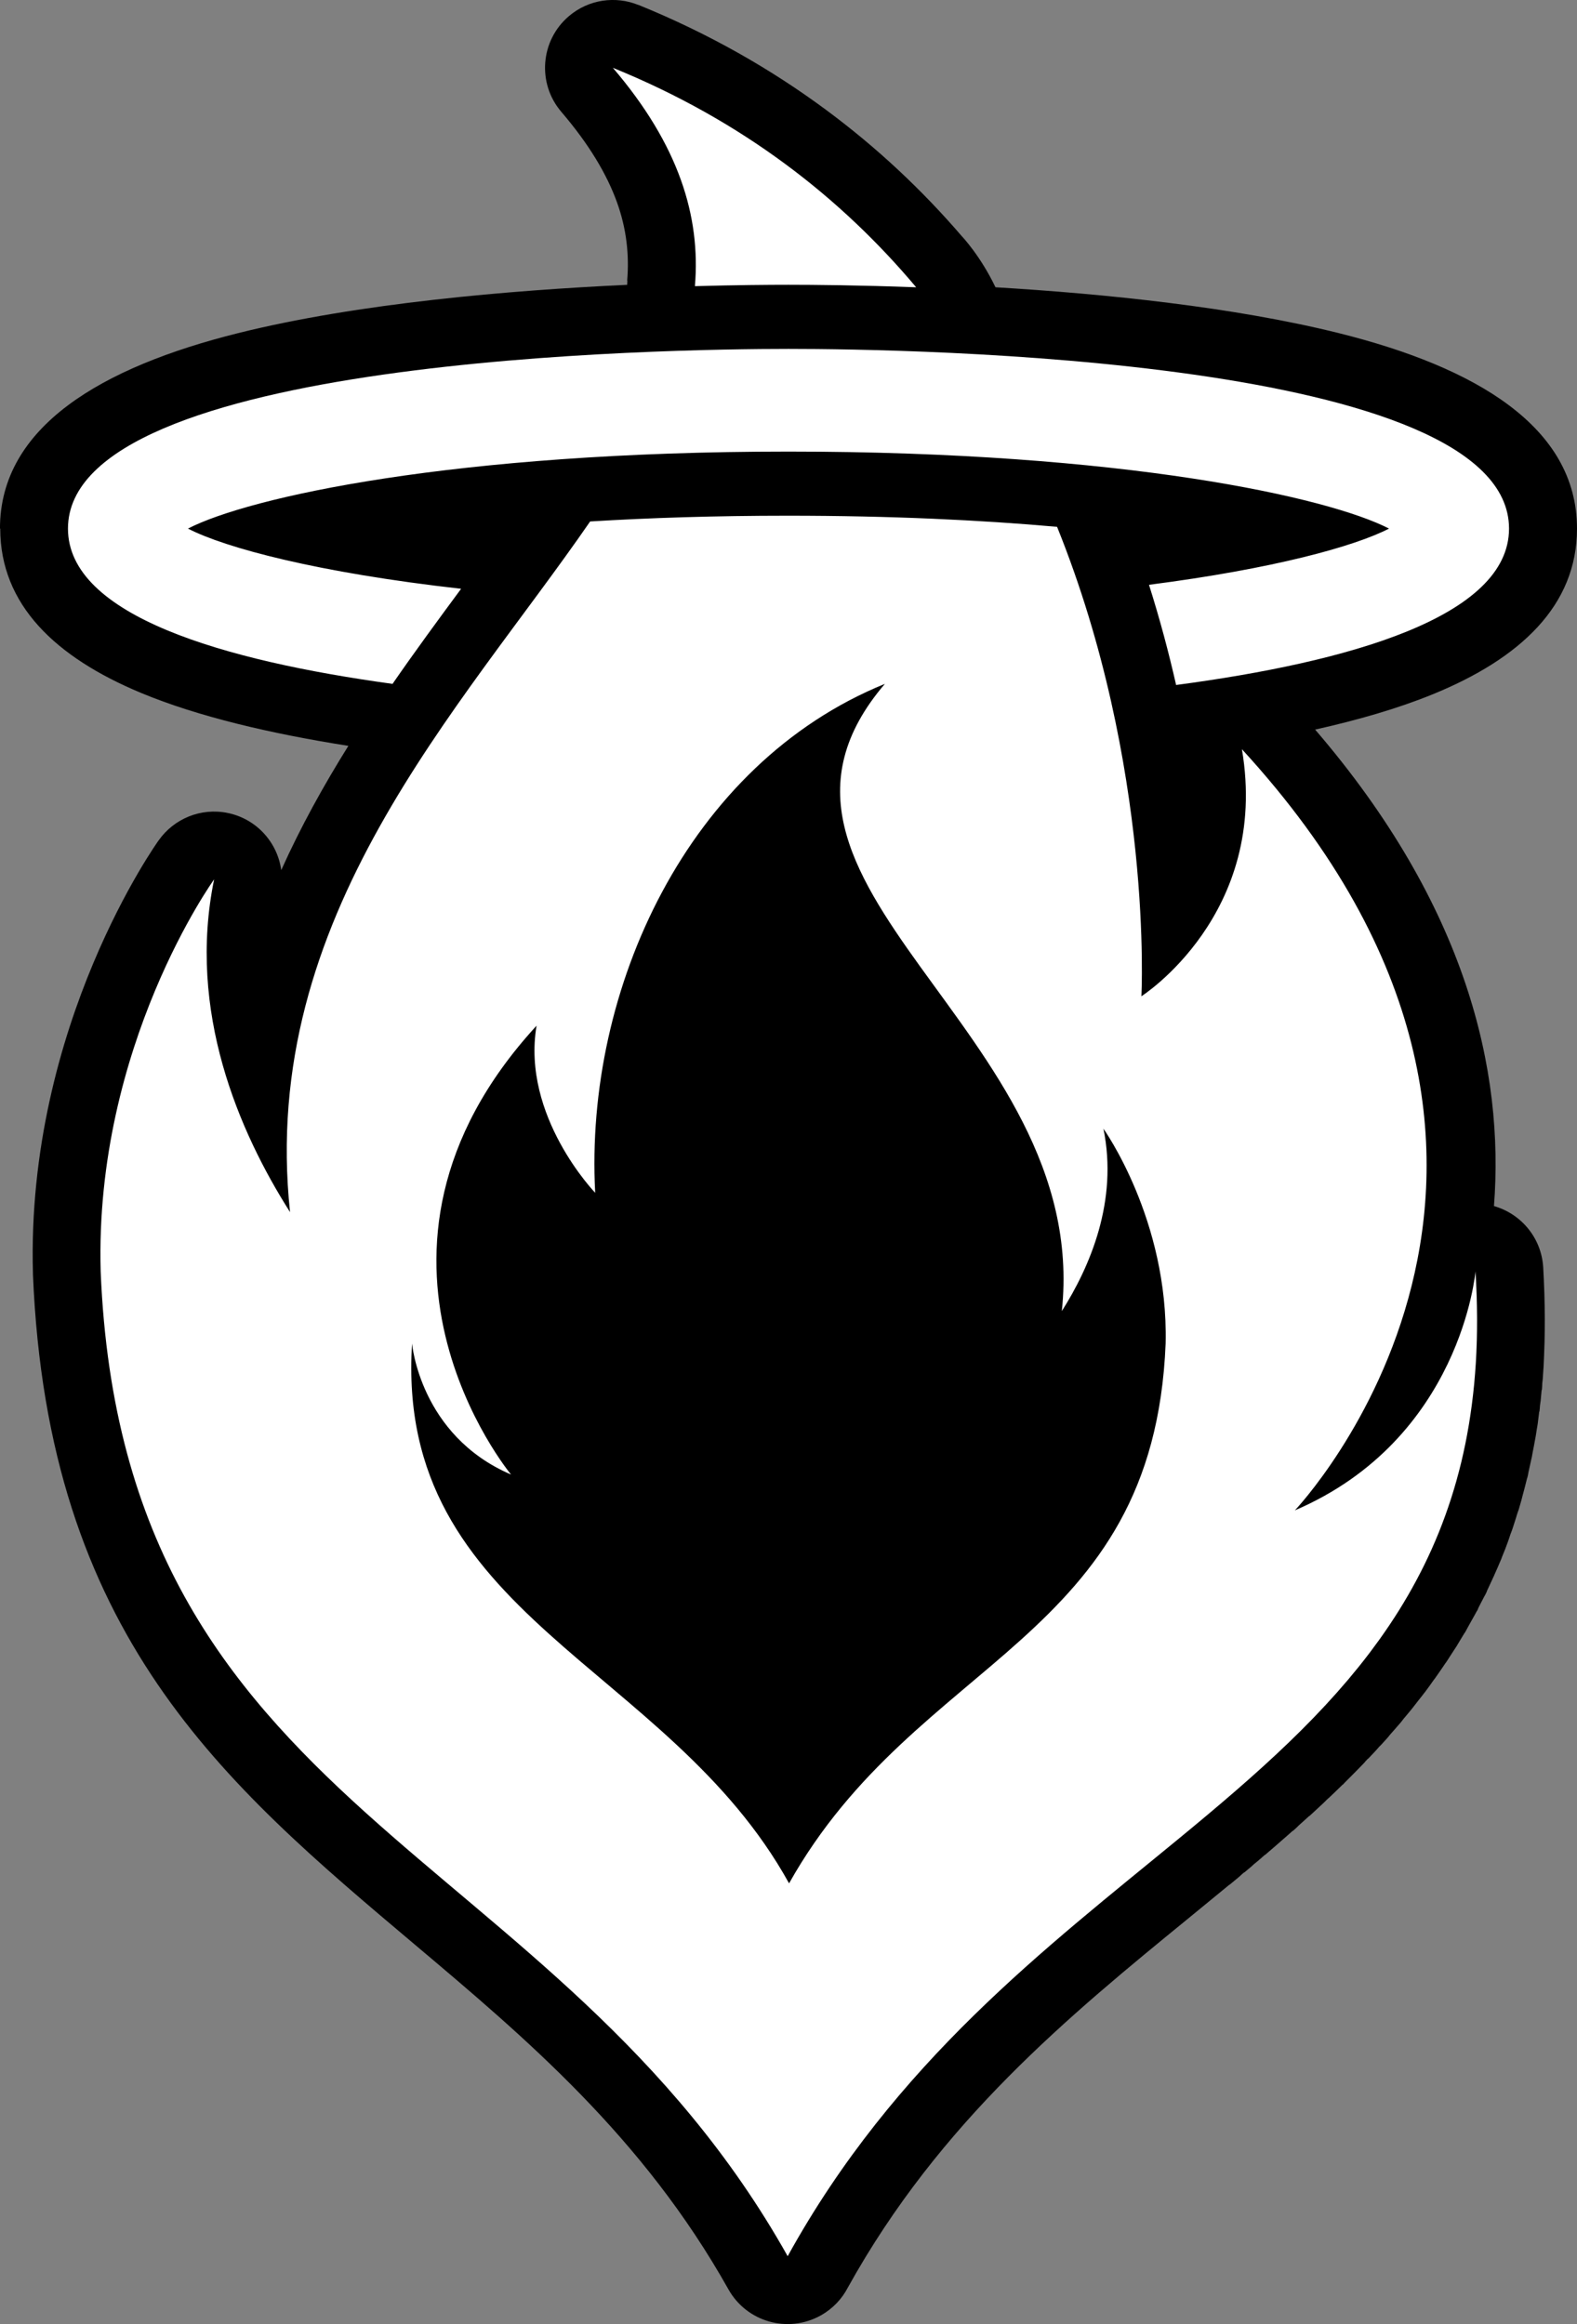 <?xml version="1.0" encoding="UTF-8"?>
<svg xmlns="http://www.w3.org/2000/svg" xmlns:xlink="http://www.w3.org/1999/xlink" xml:space="preserve" width="116mm" height="170.944mm" version="1.1" style="shape-rendering:geometricPrecision; text-rendering:geometricPrecision; image-rendering:optimizeQuality; fill-rule:evenodd; clip-rule:evenodd" viewBox="0 0 11599.98 17094.36">
 <rect x="0" y="0" width="11599.98" height="17094.36" fill="#808080" stroke="none"/>
 <defs>
  <style type="text/css">
   
    .fil1 {fill:white}
    .fil0 {fill:black;fill-rule:nonzero}
   
  </style>
 </defs>
 <g id="Layer_x0020_1">
  <path class="fil0" d="M5790.27 15660.37c702.2,-999.67 1542.64,-1686.49 2327.94,-2328.15 108.97,-89.04 216.68,-177.05 244.68,-200.11l45.59 -37.61 -0.79 -0.96 62.67 -51.93c9.64,-7.98 19.5,-15.52 29.55,-22.66l12.51 -10.42 -0.8 -0.96 43 -35.99c4.62,-3.86 9.3,-7.6 14.02,-11.26 81.03,-68.65 161.81,-137.21 242.05,-206.78l40.44 -35.36 -0.98 -1.11 13.54 -11.93c9.21,-8.11 18.65,-15.8 28.28,-23.11 22.89,-20.3 45.64,-40.76 68.31,-61.3l-0.89 -0.97 38.09 -34.7 37.78 -34.82 18.23 -17.01 10.82 -9.75 63.32 -60.21 50.94 -49.36 -0.95 -0.97c85.43,-83.56 -29.54,31.72 37.52,-35.03l41.53 -41.75 49.53 -50.76c45.24,-46.92 29.48,-29.64 22.58,-22.01l1.9 -1.72 11.86 -12.48 -0.98 -0.94c17.53,-18.79 34.93,-37.86 52.67,-56.44l28.84 -32.01 32.18 -36.23c7.04,-7.91 14.3,-15.51 21.72,-22.87l24.68 -28.56 30.46 -36.18 -0.17 -0.14 7.93 -9.48c6.89,-8.24 14.02,-16.17 21.32,-23.85l11.4 -13.87c9.85,-11.95 -0.25,-0.12 30.29,-38.06l8.22 -9.96c28.42,-35.58 24.17,-29.72 30.24,-37.51 17.55,-22.52 -6.72,8.07 29.78,-39.78l10.84 -14.22 -0.3 -0.23 28.15 -37.11c30.44,-41.3 19.27,-25.18 27.98,-37.25l-0.36 -0.25 40.17 -56.68 25.2 -36.77 -0.45 -0.3 9.58 -14.45c23.6,-35.41 23.88,-35.28 28.86,-42.98 7.92,-12.22 -1.38,1.53 24.32,-39.56l2.68 -4.19c24.87,-39.93 19.19,-29.81 25.6,-40.48 27.94,-46.47 -18.78,30.1 24.99,-44.87 5.21,-8.93 10.68,-17.61 16.35,-26.09l2.27 -3.9c-68.98,36.71 -141.13,71.57 -216.96,104.1 -253.48,107.86 -546.43,-10.19 -654.29,-263.67 -80.18,-188.42 -35.5,-398.63 96.81,-538.43 74.61,-80.2 1606.22,-1768.05 303.48,-3986.58 -289.95,641.94 -796.56,965.06 -798.8,966.52 -75.09,48.77 -158.41,74.72 -241.84,79.61l832.12 952.92 -198.59 754.47c11.11,116.17 16.14,236.79 13.13,361.2l-0.28 7.8 0.28 0.01c-34.11,839.02 -266.28,1407.73 -600.12,1860.97l-0.06 0.24 -1375.17 1989.52 -1464.03 1190.62 -1058.34 -1305.43 -2063.75 -1905 37.81 -1273.87c-23.17,-187.04 -29.33,-388.64 -15.43,-607.83 3.63,-57.79 16.96,-112.65 38.31,-163.12l16.82 -567c-70.61,155.77 -219.51,271.15 -401.88,290.53 -194.98,20.72 -375.61,-73.85 -474.08,-228.84l-0.53 0.33c-139.81,-220.13 -280.39,-477.39 -398.01,-764.42 -53.2,280.11 -83.84,586.88 -75.15,913.2l0.11 0c90.03,2213.76 1220.88,3167.17 2454,4206.77 714.35,602.26 1459.54,1230.61 2097.71,2121.77zm2110.62 -8606.47c-5,-471.5 -67.17,-1548.07 -479.92,-2707.7 -193.04,-13.7 -399.2,-25.31 -618.82,-34.37l-1275.52 -17.65c83.73,-0.6 172.85,-0.91 267.51,-0.91 384.27,0 718.59,6.63 1008.01,18.56l76.85 382.67c38.4,42.33 70.13,92.02 92.84,148.08 47.67,117.69 47.23,242.89 7.96,353.86l64.03 318.81 857.06 1538.65zm-2374.4 -2759.72c-178.05,1.29 -331.82,3.91 -463.1,7.72 -150.08,4.35 -301.56,10.5 -453.76,18.23 -119.01,166.66 -242.87,334.13 -368.89,504.54 -749.11,1012.88 -1581.37,2138.3 -1629.63,3523.09l2915.38 -4053.58zm1548.4 -2556.77c4.4,4.61 137.21,144.93 247.63,375.58 801.83,48.04 1752.77,144.63 2526.69,337.61 1004.3,250.42 1750.77,688.48 1750.77,1437.33 0,568.18 -419.34,957.08 -1062.64,1219.4 -252.33,102.9 -546.53,188.25 -863.53,259.03 1115.12,1297.51 1392.31,2509.51 1315.42,3504.75 198.01,56.07 348.47,231.95 362.08,449 0.66,10.38 2.23,41.22 4.54,89.03 0.7,14.61 1.77,41.78 3.13,79.62 0.5,9.52 1.04,19.92 1.04,29.41 0.57,17.7 1.22,45.3 1.92,82.76 0.44,23.32 0.76,49.83 0.91,79.85l0.12 28.06c0.03,26.61 -0.1,52.02 -0.38,76.2l0 1.95c-0.31,26.14 -0.69,48.94 -1.12,67.61l-0.24 13.52 -3.39 100.98 -2.68 59.57c-0.15,7.73 -0.47,15.48 -0.99,23.27l-0.83 12.17 -0.12 -0.01 -4.77 73.6c-1.7,22.04 -0.82,5.94 -4.02,37.32 -0.15,12.35 -0.75,24.79 -1.83,37.3l-1.03 11.71 -1.63 -0.14 -0.33 4.05c-5.57,58.27 -6.4,69.61 -7.08,75.68 -1.82,16.25 -1.68,12.21 -4.9,35.84 -0.58,12.27 -1.62,24.61 -3.13,37l-0.82 6.61 -1.7 -0.21 -0.32 2.7c-0.53,5.51 -1.13,11.04 -1.85,16.58 -9.39,71.06 -5.4,47.73 -8.92,71.6 -0.92,6.27 -2.39,13.94 -9.12,54.79 -0.77,5.98 -1.62,11.96 -2.62,17.95l-3.94 23.54 -12.96 70.23 -8.49 43.02c-1.47,10.1 -3.21,20.21 -5.32,30.34l-3.67 17.52 -0.39 -0.08c-2.66,12.83 -7.49,35.04 -15.16,69.7l-6.4 28.79c-1.2,8.11 -2.61,16.24 -4.23,24.37l-0.03 0.15 -0.53 -0.11 -3.41 15.9 -0.97 -0.23 -1.17 4.88c-5.7,23.63 -11.56,46.8 -17.52,69.57 -6.91,26.44 -12.35,46.77 -16.72,62.69 -1.87,8.29 -3.98,16.57 -6.3,24.84 -9.39,33.29 -15.53,54.63 -18.7,65.14 -10.2,33.88 0.88,-4.75 -14.53,42.85 -2.1,7.86 -4.41,15.72 -6.92,23.55l-26.91 83.61c-6.25,18.31 -1.76,3.96 -14.74,39.47 -2.04,6.67 -4.26,13.34 -6.6,19.98 -2.68,8.77 -5.6,17.52 -8.79,26.23 -10.8,29.5 -18.58,50.53 -22.47,60.7l-20.7 50.9c-2.79,8.05 -5.81,16.07 -9.04,24.05l-26.01 60.88 -21.17 47.75 -7.86 18.26 -0.22 -0.1 -1.73 4.01c-4.35,9.69 -14.01,30.45 -27.95,60.14 -42.69,90.9 -4.3,13.53 -26.71,59.53l-8.6 17.65 -0.83 -0.4 -1.12 2.35c-7.75,15.71 -2.71,4.43 -28.73,55.16l-14.88 29.23c-2.4,5.26 -4.9,10.5 -7.5,15.71 -0.54,2.45 15.2,-26.45 -5.06,11.65l-0.74 -0.39 -11.55 21.58c-3.91,7.26 -6.37,11.09 -30.33,54.11l-23.49 42.17c-5.08,10.28 -10.54,20.45 -16.4,30.5 -24.69,42.29 14.59,-26.14 -32.81,52.69 -25.87,43.05 -28.49,48.14 -33.44,56.08l-2.64 4.21c-5.82,9.31 -7.78,11.55 -36.04,55.18l-32.76 50.8 -9.58 14.45 -0.48 -0.32 -1.48 2.27c-13.4,19.98 -24.85,36.8 -34.51,50.74 -16.79,24.26 -28.35,40.82 -35.09,50.31l-12.9 18.09 -0.38 -0.27 -1.57 2.23c-32.47,45.25 -22.6,32.48 -33.49,47.26l-35.95 48.83 -0.33 -0.25 -14.13 18.6c-14.2,18.63 2.6,-3.94 -37.58,47.6 -28.69,36.79 -32.68,42.37 -38.14,49.17l-0.18 -0.14 -7.96 10.16c-7.92,9.84 -5.28,6.07 -38.09,45.88 -4.93,5.99 -5.86,6.92 -14.68,17.27 -6.93,9.6 -14.24,19.03 -21.96,28.25l-7.93 9.48 -0.2 -0.17 -41.81 48.21 -30.03 33.85c-7.62,9.99 -15.68,19.76 -24.17,29.3l-40 44.05c-57.16,62.96 24.31,-27.5 -16.36,15.9 -7.62,9.51 -15.65,18.81 -24.08,27.87l-15.86 17.08 -40.83 43.22 -0.97 -0.92 -15.14 16.04c-3.94,4.72 -8.02,9.36 -12.18,13.96 5.14,-4.96 11.99,-11.87 -11,11.94 -19.28,19.28 -38.24,39.11 -57.32,58.61 -13.38,13.58 -27.59,27.89 -42.81,43.05l-6.54 6.52c-93.21,92.79 17.55,-14.85 -41.42,42.83l-0.96 -0.98c-32.42,32.09 -65.65,63.64 -98.63,95.17 -80.39,76.16 36.31,-34.97 -16.79,14.31 -8.67,9.41 -17.77,18.55 -27.29,27.41l-59.91 55.75 -41.99 38.6 -0.9 -0.99c-24.71,23.08 -50.33,45.74 -75.53,68.34 -9.82,10.26 -20.13,20.19 -30.99,29.75l-13.54 11.93 -0.96 -1.1 -42.4 37.57c-32.8,28.82 -65.65,57.48 -98.6,86.13l-62.83 53.77 -0.83 -0.97 -44.33 37.81 0.15 0.18 -16.98 14.23c-30.41,26.09 -10.99,9.98 17.37,-13.77l3.78 -3.17c51.18,-42.86 124.46,-104.63 -3.44,3.57l-66 55.88 -43 35.99 -0.81 -0.97 -14.17 11.82c-9.6,9.36 -19.66,18.41 -30.18,27.11l-62.67 51.93 -0.8 -0.97c-15.6,13.16 -31.92,26.92 -47.9,39.54 -134.79,111.01 -191.7,157.52 -248.6,204.01 -878.92,718.16 -1832.7,1497.54 -2510.23,2719.75 -43.32,83.48 -110.65,155.68 -198.82,205.1 -240.54,134.83 -544.86,49.13 -679.69,-191.41 -629.91,-1122.03 -1492.05,-1848.89 -2310.35,-2538.78 -1407.15,-1186.32 -2697.58,-2274.26 -2805.56,-4929.43l0.23 -0.01 -0.23 -5.85c-51.35,-1830.29 923.59,-3182.17 926.39,-3186.11l0.13 0.1c110.84,-155.58 306.51,-239.96 505.73,-199.32 212.98,43.45 366.26,216.78 394.2,420.58 143.22,-319.07 311.84,-622.59 493.76,-914.08 -566.99,-89.28 -1105.26,-214.49 -1525.92,-389.83 -627.69,-261.64 -1034.85,-647.54 -1034.8,-1208.36l-1.95 0c0,-748.9 746.45,-1186.95 1750.75,-1437.39 885.34,-220.78 2002.4,-315.41 2862.74,-355.51 0.2,-10.47 0.73,-20.87 1.57,-31.19l-1.49 -0.12c16.03,-190.52 -5.25,-381.29 -74.51,-574.2 -75.17,-209.35 -207.6,-430.26 -409.94,-666.7 -179.06,-209.26 -154.57,-524.07 54.69,-703.13 146.38,-125.25 344.39,-150.88 511.47,-83.37l0.25 -0.61c518.67,210.79 976.32,473.05 1380.23,772.04 382.62,283.24 713.26,597.03 999.01,929.46l0.01 0 0.11 0.12zm1505.65 11213.93l3.93 -2.89 33.09 -27.83 -0.08 -0.1 -36.94 30.82zm644.18 759.14c-5.69,5.58 -11.55,11.04 -17.56,16.39l57.52 -49.12c21.32,-18.25 31.58,-27.21 -4.17,2.71l-0.15 -0.18 -16.83 14.41 -18.81 15.79zm-607.16 -789.86l4.3 -3.63 -4.27 3.66 0.12 0.14 40.19 -34.21 -0.25 -0.29 -31.21 26.77 -8.96 7.46 0.08 0.1zm4.3 -3.63c6.51,-5.49 7.4,-6.26 4.58,-3.93l-4.58 3.93zm-4.27 3.66c-21.17,18.15 -30.11,25.85 0.12,0.14l-0.12 -0.14zm-4946.95 -9003.05l0.68 -0.94 -1.8 0.18 1.12 0.76z"></path>
  <path class="fil1" d="M5793.92 16594.96c789.49,-1430.05 1902.89,-2268.89 2885.38,-3078.08l0.19 -0.15c31.13,-25.62 62.07,-51.22 92.91,-76.81l16.32 -13.54c28.89,-24 57.61,-48 86.21,-71.99l21.47 -18.04c28.45,-23.92 56.76,-47.86 84.9,-71.82l19.05 -16.27c29.27,-24.99 58.38,-50 87.29,-75.07l9.5 -8.26c27.87,-24.23 55.58,-48.52 83.09,-72.86l13.54 -11.93c27.69,-24.55 55.13,-49.19 82.42,-73.9l19.14 -17.34c26.8,-24.38 53.39,-48.87 79.77,-73.43l18.23 -17.01c26.88,-25.17 53.58,-50.42 80,-75.81l14.04 -13.58c26.67,-25.75 53.17,-51.61 79.33,-77.64l6.54 -6.52c26.09,-26 51.84,-52.21 77.4,-78.52l14.91 -15.32c25.05,-25.96 49.77,-52.1 74.27,-78.38l15.86 -17.08c24.49,-26.5 48.72,-53.15 72.62,-80.01l13.63 -15.44c24.58,-27.8 48.92,-55.78 72.82,-84.03l7.93 -9.48c23.28,-27.64 46.24,-55.49 68.87,-83.59l8.14 -10.02c23.03,-28.73 45.6,-57.77 67.91,-87l12.5 -16.4c21.55,-28.51 42.73,-57.29 63.58,-86.33l12.9 -18.09c20.96,-29.51 41.6,-59.25 61.79,-89.33l9.58 -14.45c20.73,-31.12 41.1,-62.49 60.99,-94.26l2.64 -4.21c19.95,-31.98 39.35,-64.38 58.44,-97.05 2.95,-5.06 5.97,-10.09 8.9,-15.17 18.29,-31.64 36.08,-63.66 53.51,-95.99l10.33 -19.24c17.2,-32.35 33.99,-65.01 50.31,-98.07l8.6 -17.65c16.72,-34.32 33.04,-68.92 48.8,-104.05l4.24 -9.65c15.47,-34.76 30.45,-69.93 44.94,-105.52 1.5,-3.68 3.07,-7.3 4.55,-10.99 14.48,-35.87 28.34,-72.29 41.8,-109.04l7.16 -19.58c12.97,-36.06 25.44,-72.57 37.41,-109.51l6.61 -20.66c11.93,-37.55 23.42,-75.49 34.29,-113.97 1.58,-5.57 3.07,-11.23 4.62,-16.81 11.22,-40.42 21.98,-81.22 32.01,-122.71l0.19 -0.74 0.04 -0.17 0.03 -0.15c10.05,-41.62 19.32,-83.94 28.13,-126.68 1.21,-5.85 2.49,-11.65 3.67,-17.52 8.22,-40.81 15.79,-82.21 22.86,-124.06l3.94 -23.54c6.81,-41.73 13.05,-83.97 18.71,-126.76 0.95,-7.23 1.83,-14.52 2.74,-21.78 5.64,-44.39 10.74,-89.27 15.11,-134.85l1.03 -11.71c4.23,-45.53 7.79,-91.69 10.74,-138.44 0.25,-4.07 0.6,-8.08 0.83,-12.17 2.85,-47.04 4.83,-94.89 6.33,-143.2l0.73 -23.05c1.25,-47.25 1.79,-95.17 1.74,-143.65l-0.12 -26.11c-0.27,-49.01 -1.21,-98.65 -2.83,-148.93 -0.22,-7 -0.57,-14.12 -0.81,-21.14 -1.9,-53.06 -4.43,-106.73 -7.9,-161.3 0,0 -104.16,1232.54 -1328.53,1757.74 0,0 2420.27,-2539.78 -389.48,-5598.35 205.27,1215.17 -739.49,1817.2 -739.49,1817.2 0,0 90.72,-1691.35 -620.16,-3452.95 -562.39,-50.16 -1223.16,-81.73 -1981.46,-81.73 -532.62,0 -1017.1,15.57 -1453.18,42.23 -957.53,1389.08 -2438.9,2907.76 -2207.47,5079.97 -377.26,-594.03 -757.84,-1477.68 -558.39,-2447.49 0,0 -881.21,1221.82 -834.59,2883.38 162.92,4005.82 3335.57,4183.69 5053.41,7243.6zm10.22 -2742.22c-892.24,-1616.16 -2900.53,-1960.62 -2773.12,-3970.34 0,0 57.09,675.56 728.2,963.44 0,0 -1352.47,-1625.11 187.6,-3301.57 -112.53,666.05 431.19,1229.05 431.19,1229.05 -80.41,-1499.57 684.35,-3155.29 2130.94,-3743.24 -1261.66,1474.35 1522.81,2536.5 1301.55,4613.39 206.77,-325.59 415.39,-809.95 306.06,-1341.51 0,0 479.48,669.71 457.45,1580.44 -89.29,2195.66 -1828.28,2293.16 -2769.87,3970.34zm2847.04 -8814.44c1264.7,-167.88 2448.8,-498.95 2448.8,-1150.37 0,-1257.8 -4415.23,-1321.58 -5300.02,-1321.58 -884.86,0 -5299.96,63.78 -5299.96,1321.66 -0.06,640.81 1146.02,971.63 2387.39,1142.07 165.81,-239.82 336.48,-472.19 504.38,-699.37 -1056.07,-118.87 -1734.33,-300.89 -2009.25,-442.78 445.87,-230.24 1953.92,-566.41 4417.44,-566.41 2463.3,0 3971.53,336.17 4417.44,566.41 -253.43,130.68 -848.53,295.39 -1765.74,413.46 79.92,252.04 145.59,499.2 199.52,736.91zm-3539.56 -2933.48c43.22,-513.44 -118.85,-1039.69 -603.59,-1606.14 960.6,390.4 1684.66,963.6 2231.03,1614.35 -418.3,-15.63 -754.22,-18.42 -939.1,-18.42 -146.26,0 -387.08,1.76 -688.34,10.21z"></path>
 </g>
</svg>
